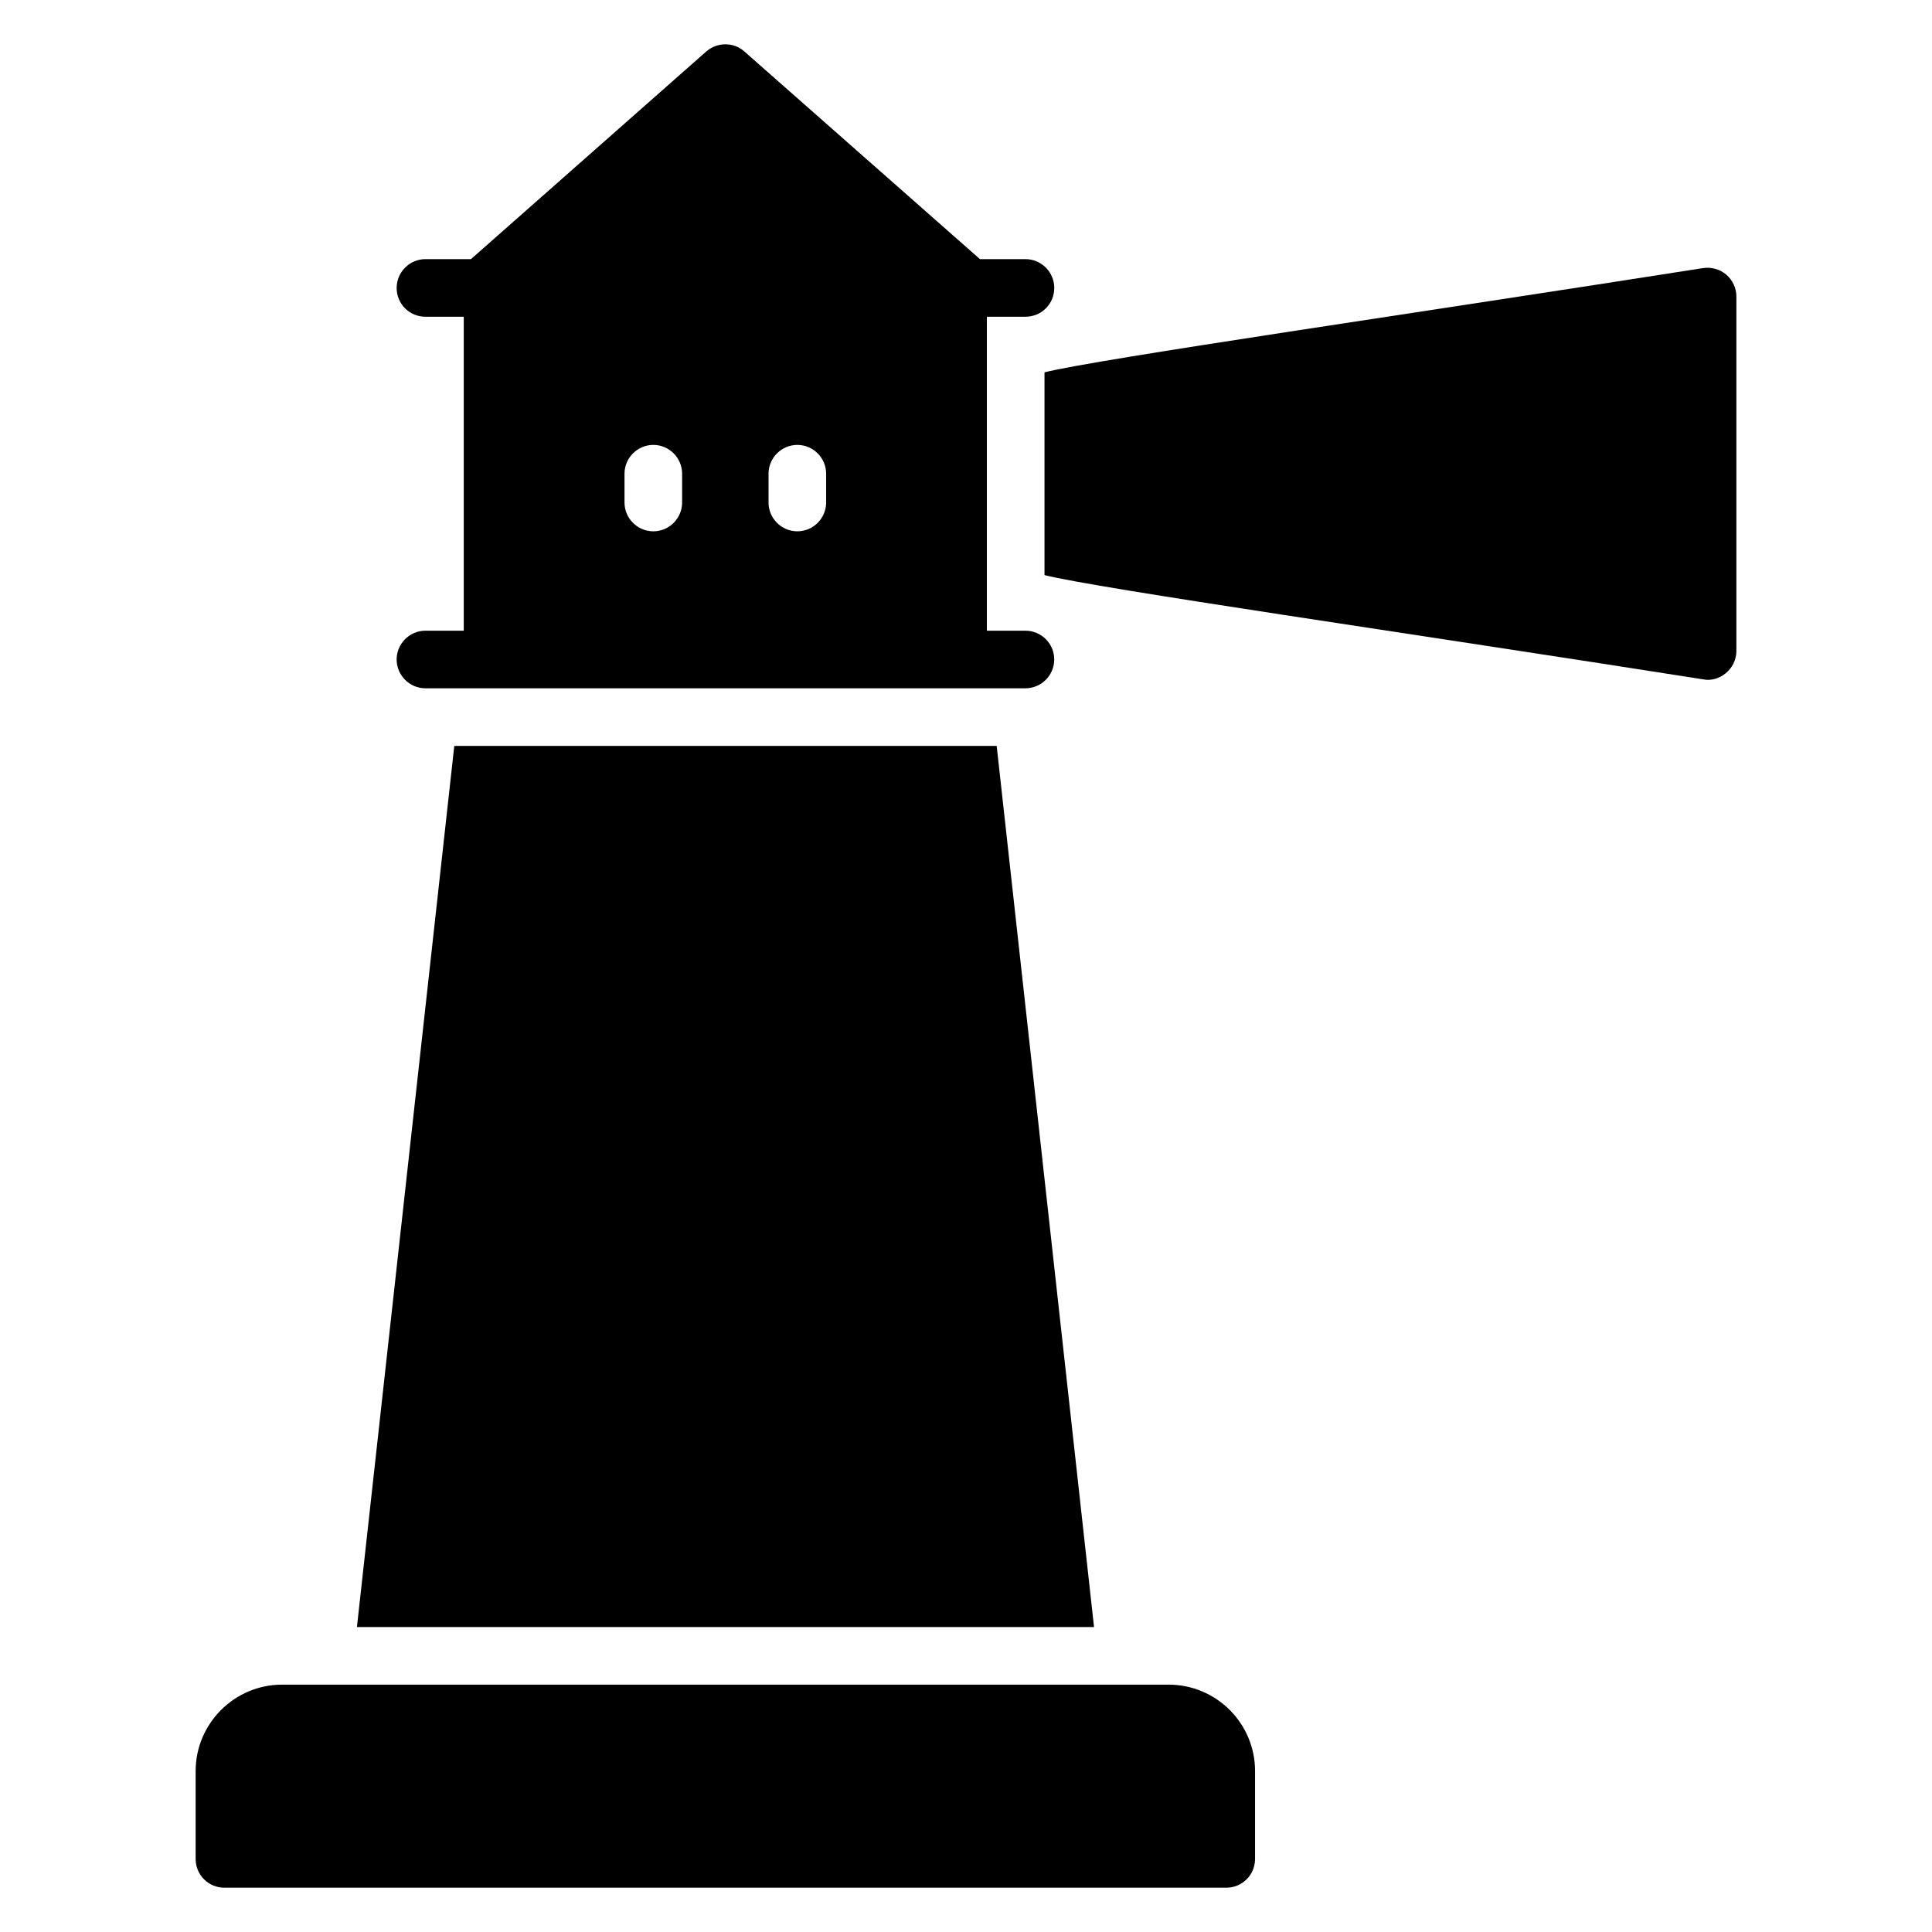 <?xml version="1.0" encoding="UTF-8"?>
<!-- Uploaded to: SVG Repo, www.svgrepo.com, Generator: SVG Repo Mixer Tools -->
<svg fill="#000000" width="800px" height="800px" version="1.1" viewBox="144 144 512 512" xmlns="http://www.w3.org/2000/svg">
 <g>
  <path d="m433.93 575.18h-195.34l25.801-233.51h143.74z"/>
  <path d="m415.76 311.14h-10.23v-83.203h10.23c4.199 0 7.633-3.359 7.633-7.633 0-4.199-3.434-7.633-7.633-7.633h-12.062l-62.441-55.039c-2.824-2.519-7.176-2.519-10.078 0l-62.367 55.039h-12.062c-4.199 0-7.633 3.434-7.633 7.633 0 4.273 3.434 7.633 7.633 7.633h10.152v83.203h-10.152c-4.199 0-7.633 3.434-7.633 7.633s3.434 7.633 7.633 7.633h159c4.199 0 7.633-3.434 7.633-7.633 0.008-4.199-3.426-7.633-7.625-7.633zm-90.992-33.969c0 4.199-3.434 7.633-7.633 7.633s-7.633-3.434-7.633-7.633v-7.633c0-4.199 3.434-7.633 7.633-7.633s7.633 3.434 7.633 7.633zm38.168 0c0 4.199-3.434 7.633-7.633 7.633-4.199 0-7.633-3.434-7.633-7.633v-7.633c0-4.199 3.434-7.633 7.633-7.633 4.199 0 7.633 3.434 7.633 7.633z"/>
  <path d="m476.6 613.35v23.281c0 4.273-3.434 7.633-7.633 7.633h-265.49c-4.199 0-7.633-3.359-7.633-7.633v-23.281c0-12.594 10.305-22.902 22.902-22.902h234.96c12.668 0 22.898 10.305 22.898 22.902z"/>
  <path d="m604.16 222.59v93.891c0 4.961-4.656 8.398-8.777 7.559-78.32-12.336-160.25-24.047-174.58-27.633v-53.738c14.098-3.527 101.22-16.082 174.58-27.633 2.137-0.305 4.426 0.305 6.106 1.754 1.68 1.449 2.672 3.586 2.672 5.801z"/>
 </g>
</svg>